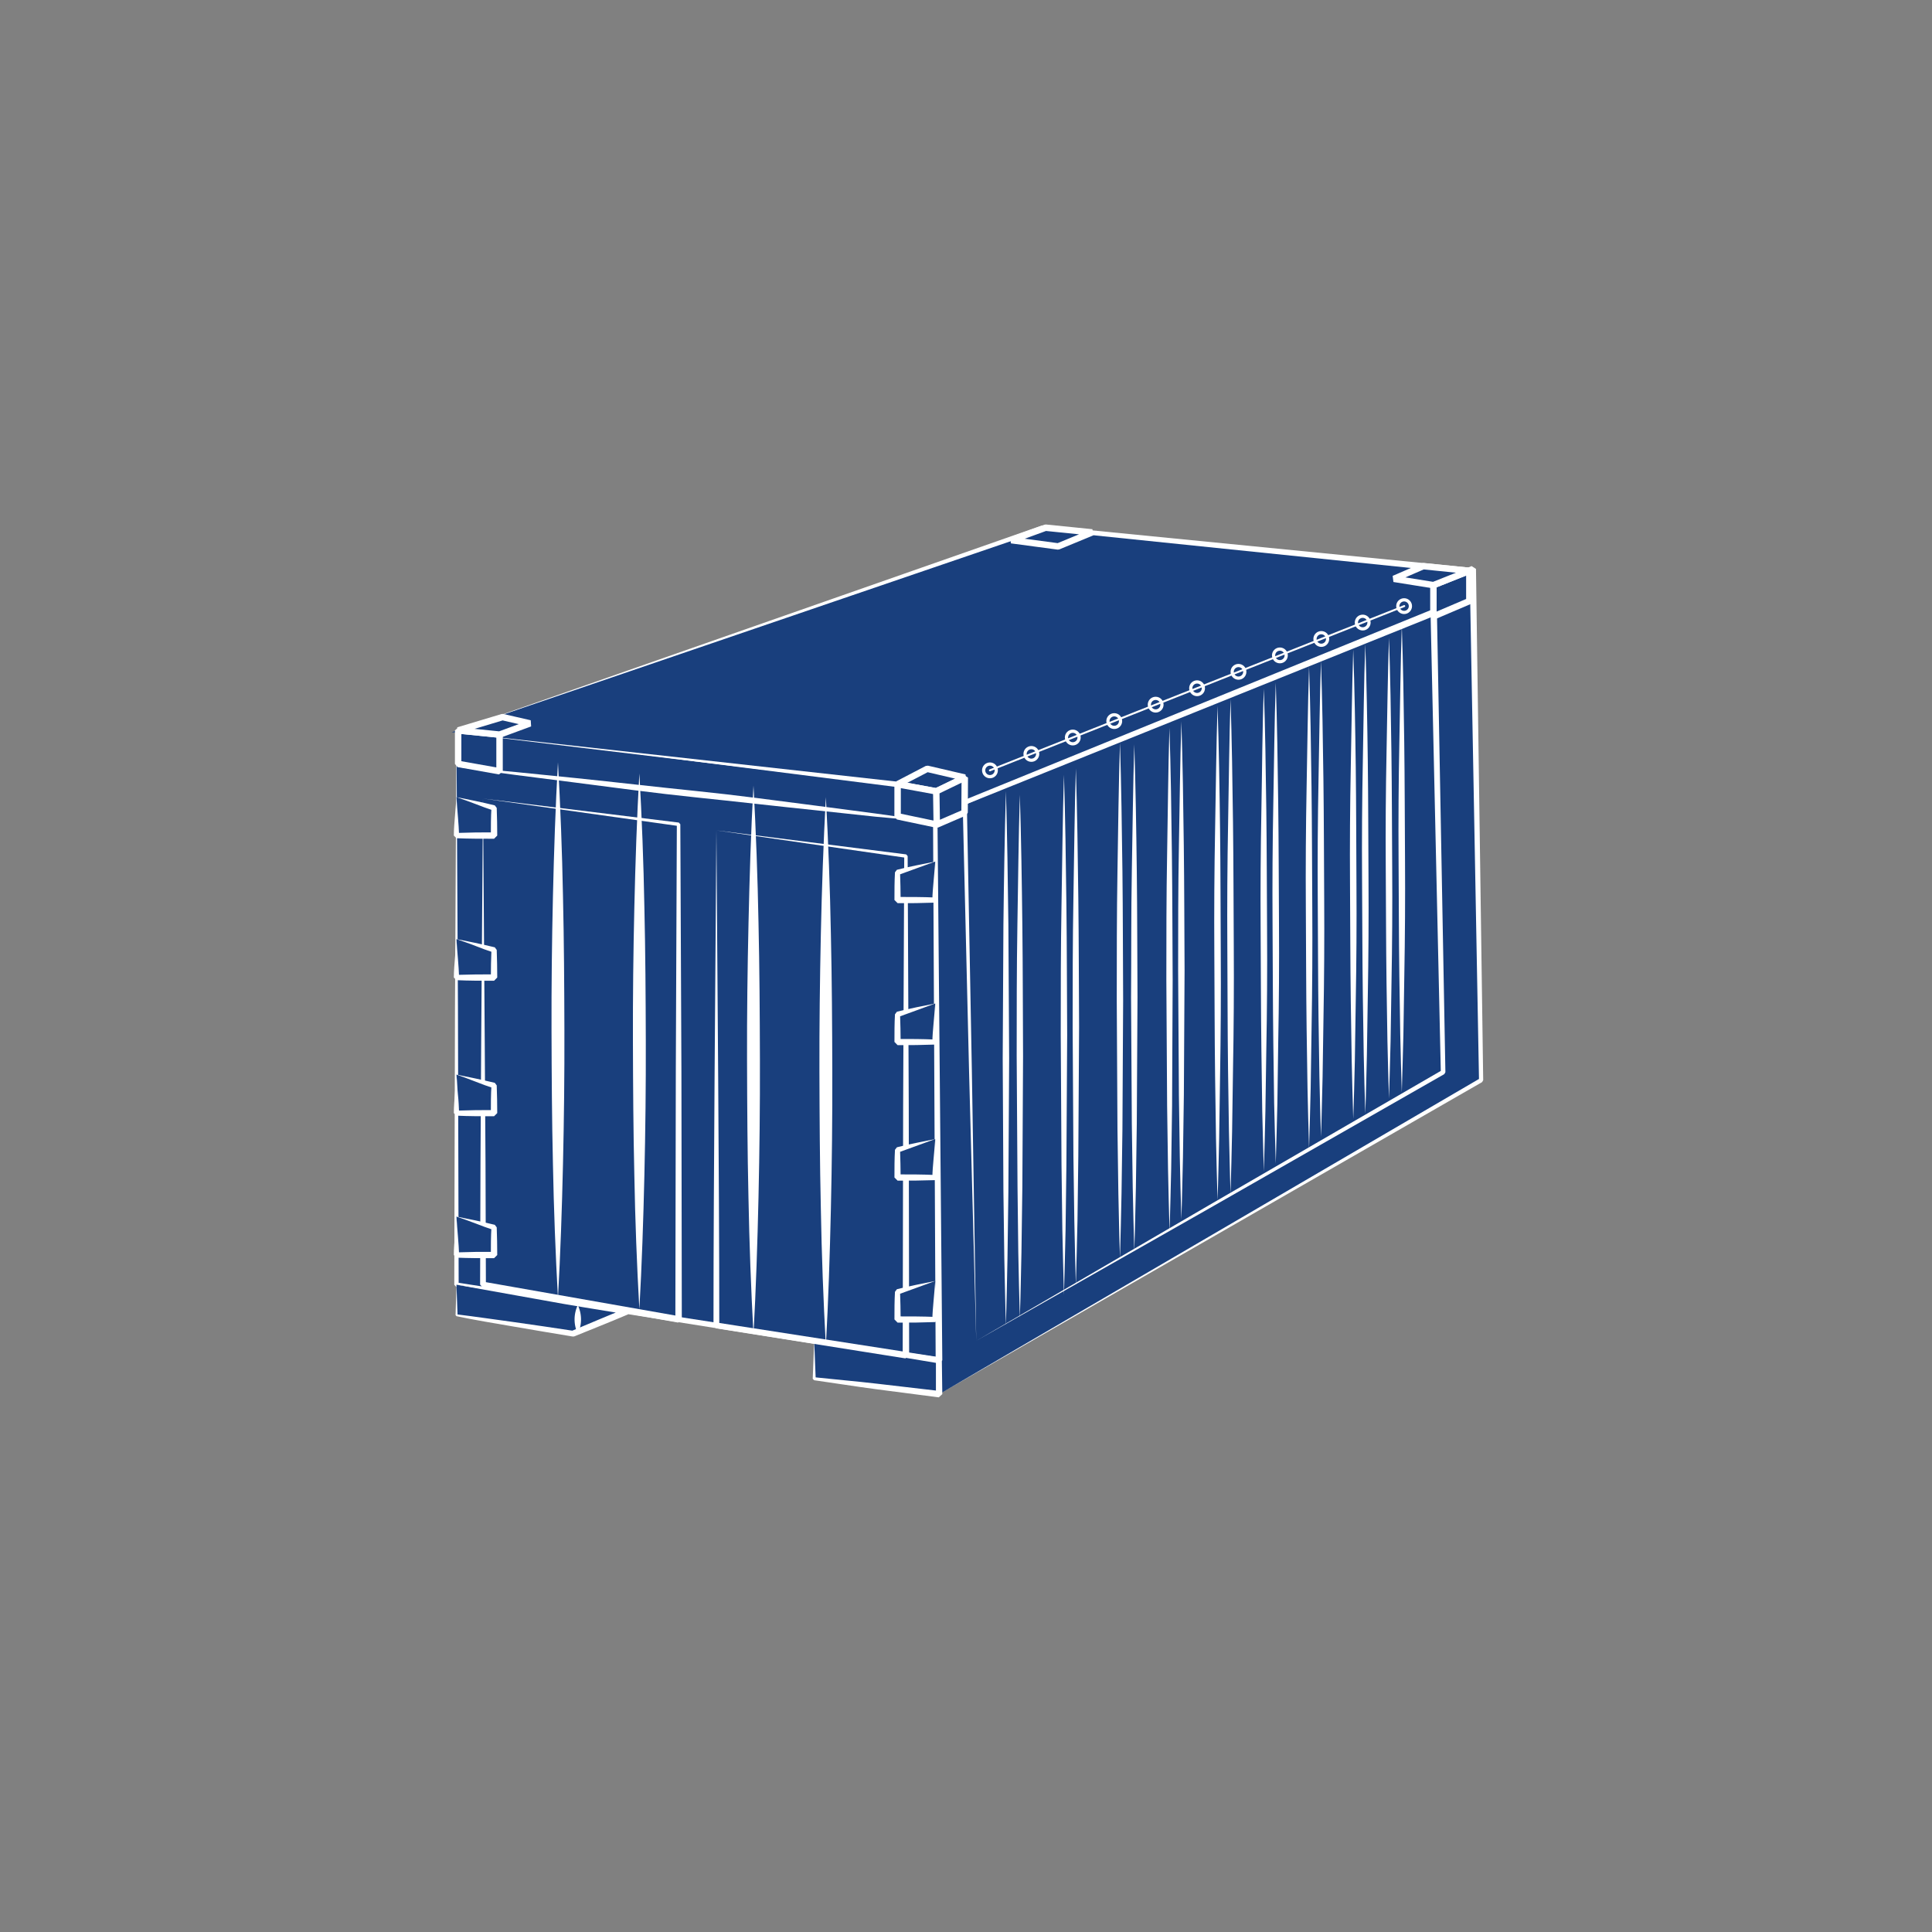 <svg xmlns="http://www.w3.org/2000/svg" viewBox="0 0 300 300"><rect x="0" y="0" width="300" height="300" fill="#808080" stroke="none"/><defs><style>.cls-1,.cls-3,.cls-4,.cls-5{fill:#193f7d;}.cls-2{fill:#fff;}.cls-3,.cls-4,.cls-5{stroke:#fff;stroke-linejoin:bevel;}.cls-4{stroke-width:0.5px;}.cls-5{stroke-linecap:round;stroke-width:0.3px;}</style></defs><g id="_20_Open_Top" data-name="20 Open Top"><g id="_20_Open_Top-2" data-name="20 Open Top"><g id="Right_side_surface" data-name="Right side surface"><polygon class="cls-1" points="145.83 216.49 229.96 167.73 228.69 88.35 145.18 122.64 145.83 216.49"></polygon><path class="cls-2" d="M145.83,216.49l84-49.05-.17.3L228.2,88.36l.68.45L145.31,123l.21-.32Zm0,0-.54-46.8-.45-47,.21-.32L228.51,87.9l.68.44,1.12,79.39-.17.3Z"></path></g><g id="Front_side_surface" data-name="Front side surface"><polygon class="cls-1" points="70.88 113.44 70.88 199.49 145.79 211.24 145.18 122.64 70.88 113.44"></polygon><path class="cls-2" d="M70.88,113.44l.23,43.12.11,42.93-.29-.34,74.94,11.6-.58.49-.43-88.59.28.31-37-4.7Zm0,0L108,117.83l37.25,4.5.28.31.79,88.59-.58.5L70.83,199.82l-.29-.33.11-43.13Z"></path></g><g id="Legs"><polygon class="cls-1" points="70.88 199.49 70.88 204.25 88.98 207.11 97.38 203.64 70.88 199.49"></polygon><path class="cls-2" d="M70.88,199.49l.17,4.76-.14-.16c3,.37,6,.81,9.08,1.23s6,.88,9.06,1.33l-.24,0c2.79-1.16,5.57-2.36,8.39-3.48l.11.92c-4.36-.73-8.69-1.39-13.08-2.21Zm0,0L84,201.22c4.45.57,9,1.29,13.43,1.95l.11.92c-2.79,1.19-5.61,2.3-8.41,3.44l-.25,0c-3-.5-6-1-9-1.52s-6-1-9-1.63l-.14-.16Z"></path><polygon class="cls-1" points="126.43 208.2 126.43 214.09 145.83 216.49 145.79 211.24 126.43 208.2"></polygon><path class="cls-2" d="M126.43,208.2l.23,5.89-.2-.23,4.86.49c1.62.17,3.24.31,4.86.51l9.71,1.13-.56.5v-5.25l.39.45c-3.17-.51-6.32-1.05-9.52-1.66Zm0,0,9.59,1.21c3.25.4,6.55.87,9.84,1.37l.39.45.07,5.25-.55.5-9.7-1.26c-1.61-.2-3.22-.46-4.83-.69l-4.84-.71-.2-.23Z"></path><path class="cls-2" d="M89.72,202.66a5.2,5.2,0,0,1,0,4.45,5.2,5.2,0,0,1,0-4.45Z"></path></g><g id="Front_side_mini_doors" data-name="Front side_mini doors"><polygon class="cls-1" points="74.99 124.02 105.36 128.01 105.36 204.9 74.99 199.49 74.99 124.02"></polygon><path class="cls-2" d="M75,124l30.41,3.73.23.26.17,38.44.06,38.45-.58.49-30.37-5.46-.37-.44.06-19,.11-18.91Zm0,0,.27,37.86.12,18.82.06,18.79-.37-.44,30.38,5.35-.59.5.07-38.45L105.1,128l.23.26Z"></path><polygon class="cls-1" points="111.24 128.94 140.67 132.93 140.67 210.44 111.24 205.82 111.24 128.94"></polygon><path class="cls-2" d="M111.24,128.94l29.47,3.73.23.26.17,38.75.06,38.75-.57.5-29.43-4.67-.38-.44c0-12.87.09-25.74.17-38.57Zm0,0,.28,38.57c.08,12.8.17,25.55.17,38.31l-.38-.45,29.44,4.57-.58.49.07-38.75.17-38.75.23.26Z"></path></g><g id="Front_lines" data-name="Front lines"><g id="Front_side_gate_lines" data-name="Front side_gate lines"><path class="cls-2" d="M86.64,118.38q.58,10.4.78,20.79c.16,6.93.2,13.87.22,20.8s-.06,13.86-.22,20.79-.39,13.87-.78,20.8q-.58-10.4-.78-20.8c-.16-6.93-.2-13.86-.22-20.79s.06-13.87.22-20.8S86.25,125.31,86.64,118.38Z"></path><path class="cls-2" d="M99.28,120.11q.59,10.39.78,20.8c.16,6.93.2,13.86.22,20.79s-.06,13.87-.22,20.8-.39,13.86-.78,20.8q-.59-10.41-.78-20.8c-.16-6.93-.2-13.86-.22-20.8s.06-13.86.22-20.79S98.89,127,99.28,120.11Z"></path><path class="cls-2" d="M117,122q.58,10.65.78,21.3c.16,7.1.2,14.2.22,21.3s-.06,14.2-.22,21.3-.39,14.2-.78,21.3q-.58-10.65-.78-21.3c-.16-7.1-.2-14.2-.22-21.3s.07-14.2.23-21.3S116.6,129.1,117,122Z"></path><path class="cls-2" d="M128.24,123.78q.58,10.65.78,21.3c.16,7.1.2,14.2.22,21.3s-.06,14.2-.22,21.3-.39,14.2-.78,21.3q-.59-10.65-.78-21.3c-.16-7.1-.2-14.2-.22-21.3s.07-14.2.22-21.3S127.86,130.88,128.24,123.78Z"></path></g><line class="cls-1" x1="70.88" y1="119.05" x2="145.22" y2="127.69"></line><path class="cls-2" d="M70.88,119.05c6.22.52,12.43,1.14,18.63,1.78s12.4,1.37,18.6,2,12.38,1.47,18.57,2.27l9.27,1.22c3.09.44,6.18.85,9.27,1.32-3.11-.25-6.22-.56-9.32-.83l-9.31-1c-6.2-.64-12.4-1.36-18.6-2s-12.38-1.48-18.57-2.28S77.05,120,70.88,119.05Z"></path></g><g id="Hinges"><polygon class="cls-1" points="70.88 123.78 76.72 125.45 76.72 129.75 70.88 129.75 70.88 123.78"></polygon><path class="cls-2" d="M70.88,123.78l2.87.58c1,.2,2,.44,3.08.7l.3.39c.05,1.43.08,2.87.08,4.3l-.49.49c-2,0-3.89,0-5.84-.08l-.41-.41c0-1.05.1-2.1.18-3.1Zm0,0c.07,1.09.14,2.1.23,3.1s.14,1.93.18,2.87l-.41-.41c2-.07,3.89-.1,5.84-.09l-.5.5c0-1.43,0-2.87.09-4.3l.29.4c-.91-.3-1.81-.63-2.75-1S71.93,124.15,70.88,123.78Z"></path><polygon class="cls-1" points="70.88 145.82 76.72 147.5 76.72 151.79 70.88 151.79 70.88 145.82"></polygon><path class="cls-2" d="M70.88,145.82l2.87.58c1,.21,2,.44,3.08.7l.3.4c.05,1.43.08,2.86.08,4.29l-.49.5c-2,0-3.89,0-5.84-.09l-.41-.41c0-1,.1-2.09.18-3.1Zm0,0c.07,1.09.14,2.11.23,3.1s.14,1.93.18,2.87l-.41-.41c2-.06,3.89-.09,5.84-.08l-.5.49q0-2.14.09-4.29l.29.39c-.91-.3-1.81-.62-2.75-1S71.93,146.2,70.88,145.82Z"></path><polygon class="cls-1" points="70.88 166.86 76.72 168.54 76.72 172.84 70.88 172.84 70.88 166.86"></polygon><path class="cls-2" d="M70.88,166.86l2.87.59c1,.2,2,.44,3.08.69l.3.4c.05,1.43.08,2.86.08,4.3l-.49.49c-2,0-3.89,0-5.84-.09l-.41-.4c0-1.05.1-2.1.18-3.11Zm0,0C71,168,71,169,71.11,170s.14,1.92.18,2.87l-.41-.41c2-.07,3.89-.1,5.84-.09l-.5.5c0-1.44,0-2.87.09-4.3l.29.39c-.91-.3-1.81-.62-2.75-1S71.93,167.24,70.88,166.86Z"></path><polygon class="cls-1" points="70.88 188.91 76.72 190.58 76.72 194.88 70.88 194.88 70.88 188.91"></polygon><path class="cls-2" d="M70.88,188.91l2.87.58c1,.21,2,.44,3.08.7l.3.39c.05,1.43.08,2.87.08,4.3l-.49.49c-2,0-3.89,0-5.84-.08l-.41-.41c0-1,.1-2.1.18-3.1Zm0,0c.07,1.09.14,2.1.23,3.1s.14,1.93.18,2.87l-.41-.41c2-.07,3.89-.1,5.84-.08l-.5.49c0-1.43,0-2.87.09-4.3l.29.4c-.91-.3-1.81-.63-2.75-1S71.93,189.28,70.88,188.91Z"></path><polygon class="cls-1" points="145.22 133.78 139.38 135.46 139.38 139.75 145.22 139.75 145.22 133.78"></polygon><path class="cls-2" d="M145.22,133.78c-1.05.37-2,.73-3,1.09s-1.84.68-2.75,1l.29-.4c.05,1.44.08,2.87.09,4.3l-.5-.49c2,0,3.89,0,5.84.08l-.41.41c0-.94.1-1.88.18-2.87S145.15,134.87,145.22,133.78Zm0,0,.23,2.87c.08,1,.14,2,.18,3.1l-.41.41c-1.95.07-3.89.1-5.84.08l-.49-.49c0-1.43,0-2.86.08-4.3l.3-.39c1-.26,2.07-.49,3.08-.7Z"></path><polygon class="cls-1" points="145.22 155.82 139.38 157.5 139.38 161.79 145.22 161.79 145.22 155.82"></polygon><path class="cls-2" d="M145.22,155.82c-1.05.38-2,.73-3,1.1s-1.84.67-2.75,1l.29-.39q.08,2.15.09,4.29l-.5-.49c2,0,3.89,0,5.84.09l-.41.4c0-.94.1-1.88.18-2.87S145.15,156.91,145.22,155.82Zm0,0,.23,2.87c.08,1,.14,2.05.18,3.1l-.41.41c-1.95.07-3.89.1-5.84.09l-.49-.5c0-1.43,0-2.86.08-4.29l.3-.4c1-.25,2.07-.49,3.08-.7Z"></path><polygon class="cls-1" points="145.22 176.87 139.38 178.54 139.38 182.84 145.22 182.84 145.22 176.87"></polygon><path class="cls-2" d="M145.22,176.87c-1.05.37-2,.72-3,1.09s-1.84.68-2.75,1l.29-.4c.05,1.43.08,2.87.09,4.3l-.5-.5c2,0,3.89,0,5.84.09l-.41.41c0-.94.1-1.89.18-2.87S145.15,178,145.22,176.87Zm0,0,.23,2.87c.08,1,.14,2,.18,3.1l-.41.41c-1.95.06-3.89.09-5.84.08l-.49-.49c0-1.43,0-2.87.08-4.3l.3-.39c1-.26,2.07-.5,3.08-.7Z"></path><polygon class="cls-1" points="145.22 198.91 139.38 200.59 139.38 204.88 145.22 204.88 145.22 198.91"></polygon><path class="cls-2" d="M145.22,198.91c-1.05.38-2,.73-3,1.09s-1.84.68-2.75,1l.29-.39q.08,2.15.09,4.29l-.5-.49c2,0,3.89,0,5.84.08l-.41.41c0-.94.1-1.88.18-2.87S145.15,200,145.22,198.91Zm0,0,.23,2.87c.08,1,.14,2.05.18,3.1l-.41.41c-1.95.07-3.89.1-5.84.09l-.49-.5c0-1.43,0-2.86.08-4.29l.3-.4c1-.26,2.07-.49,3.08-.7Z"></path></g><g id="Right_side_inner_container" data-name="Right side_inner container"><polygon class="cls-1" points="151.59 208.2 224.07 166.49 222.58 93.13 149.79 124.61 151.59 208.2"></polygon><path class="cls-2" d="M151.59,208.2l36.24-21.11,36.07-20.9-.17.31-1.64-73.36.69.44-72.86,31.34.21-.32.78,41.68Zm0,0-1.11-41.67-1-41.91.2-.32,72.73-31.62.68.44,1.35,73.37-.17.3L187.84,187.6Z"></path></g><g id="Right_side_lines" data-name="Right side_lines"><path class="cls-2" d="M217.67,97.19c.21,6,.3,12.08.38,18.12s.08,12.07.12,18.11,0,12.08-.11,18.12l-.14,9.05c-.09,3-.14,6-.25,9.06-.11-3-.16-6-.24-9.06l-.14-9.05c-.08-6-.08-12.08-.12-18.12s0-12.07.12-18.11S217.47,103.23,217.67,97.19Z"></path><path class="cls-2" d="M215.68,99c.21,6,.3,11.92.38,17.89s.08,11.92.12,17.88,0,11.93-.11,17.89l-.14,9c-.09,3-.14,6-.25,8.94-.11-3-.16-6-.24-8.94l-.14-9c-.08-6-.08-11.92-.12-17.89s0-11.92.12-17.88S215.48,105,215.68,99Z"></path><path class="cls-2" d="M205.12,102.6c.21,6.16.3,12.32.38,18.48s.08,12.32.12,18.48,0,12.32-.11,18.48l-.14,9.24c-.09,3.08-.13,6.16-.25,9.24-.11-3.08-.16-6.16-.24-9.24l-.14-9.24c-.08-6.16-.08-12.32-.12-18.48s0-12.32.12-18.48S204.92,108.76,205.12,102.6Z"></path><path class="cls-2" d="M203.27,103.51c.21,6.24.3,12.47.38,18.71s.08,12.47.12,18.7,0,12.47-.11,18.71l-.14,9.35c-.09,3.12-.14,6.23-.25,9.35-.11-3.12-.16-6.23-.24-9.35l-.14-9.35c-.08-6.24-.08-12.47-.12-18.71s0-12.47.12-18.7S203.07,109.75,203.27,103.51Z"></path><path class="cls-2" d="M191.08,108.52c.2,6.4.3,12.8.38,19.2s.08,12.79.12,19.19,0,12.8-.12,19.2l-.14,9.59c-.08,3.2-.13,6.4-.24,9.6-.12-3.2-.16-6.4-.25-9.6l-.14-9.59c-.08-6.4-.07-12.8-.11-19.2s0-12.79.12-19.19S190.87,114.92,191.08,108.52Z"></path><path class="cls-2" d="M189.06,109.58c.21,6.4.31,12.8.39,19.2s.07,12.79.11,19.19,0,12.8-.11,19.19l-.14,9.6c-.08,3.2-.13,6.4-.25,9.6-.11-3.2-.16-6.4-.24-9.6l-.14-9.6c-.08-6.39-.08-12.79-.12-19.19s0-12.8.12-19.19S188.86,116,189.06,109.58Z"></path><path class="cls-2" d="M176.13,115.59c.21,6.55.31,13.1.39,19.65s.07,13.1.11,19.66l-.11,19.65-.14,9.83c-.08,3.28-.13,6.55-.25,9.83-.11-3.28-.16-6.55-.24-9.83l-.14-9.83-.12-19.65c.05-6.56,0-13.11.12-19.66S175.93,122.14,176.13,115.59Z"></path><path class="cls-2" d="M173.91,115.28c.2,6.68.3,13.36.38,20s.07,13.37.11,20.05l-.11,20-.14,10c-.08,3.34-.13,6.68-.24,10-.12-3.34-.17-6.68-.25-10l-.14-10-.11-20c0-6.68,0-13.36.11-20.05S173.7,122,173.91,115.28Z"></path><path class="cls-2" d="M158.36,123.41c.21,6.77.31,13.54.39,20.31s.07,13.53.11,20.3l-.11,20.31-.14,10.15c-.08,3.38-.13,6.77-.25,10.15-.11-3.38-.16-6.77-.24-10.15L158,184.33,157.87,164c0-6.77,0-13.54.11-20.3S158.16,130.18,158.36,123.41Z"></path><path class="cls-2" d="M156.2,122.85c.2,6.91.3,13.82.38,20.73l.12,20.74-.12,20.73-.14,10.37c-.08,3.46-.13,6.91-.24,10.37-.12-3.46-.16-6.91-.25-10.37l-.14-10.37-.11-20.73.11-20.74C155.89,136.67,156,129.76,156.2,122.85Z"></path><path class="cls-2" d="M198.1,106c.21,6.22.3,12.45.38,18.67s.08,12.45.12,18.67,0,12.45-.12,18.67l-.13,9.33c-.09,3.12-.14,6.23-.25,9.34-.11-3.11-.16-6.22-.25-9.34l-.13-9.33c-.08-6.22-.08-12.45-.12-18.67s0-12.45.12-18.67S197.89,112.23,198.1,106Z"></path><path class="cls-2" d="M196.25,106.93c.21,6.25.3,12.5.38,18.75s.08,12.49.12,18.74,0,12.49-.12,18.74l-.14,9.37c-.08,3.13-.13,6.25-.24,9.38-.11-3.13-.16-6.25-.25-9.38l-.13-9.37c-.08-6.25-.08-12.49-.12-18.74s0-12.5.12-18.74S196,113.18,196.25,106.93Z"></path><path class="cls-2" d="M212,100c.21,6.07.31,12.15.39,18.23s.07,12.16.11,18.23,0,12.16-.11,18.24l-.14,9.11c-.08,3-.13,6.08-.25,9.12-.11-3-.16-6.08-.24-9.12l-.14-9.11c-.08-6.08-.08-12.16-.12-18.24s0-12.15.12-18.23S211.78,106,212,100Z"></path><path class="cls-2" d="M210.13,100.84c.21,6.07.31,12.15.39,18.22s.07,12.15.11,18.22,0,12.15-.11,18.23l-.14,9.11c-.08,3-.13,6.08-.25,9.11-.11-3-.16-6.07-.24-9.11l-.14-9.11c-.08-6.08-.08-12.15-.12-18.23s0-12.14.12-18.22S209.93,106.91,210.13,100.84Z"></path><path class="cls-2" d="M183.44,112c.21,6.45.3,12.89.38,19.34s.08,12.89.12,19.34l-.11,19.34-.14,9.66c-.09,3.23-.13,6.45-.25,9.67-.11-3.22-.16-6.44-.24-9.67l-.14-9.66-.12-19.34c0-6.45,0-12.89.12-19.34S183.24,118.49,183.44,112Z"></path><path class="cls-2" d="M181.59,113c.21,6.52.3,13,.38,19.57s.08,13.05.12,19.57L182,171.71l-.14,9.79c-.09,3.26-.14,6.52-.25,9.78-.11-3.26-.16-6.52-.24-9.78l-.14-9.79-.12-19.57c0-6.52,0-13,.12-19.57S181.39,119.52,181.59,113Z"></path><path class="cls-2" d="M167.06,119.33c.21,6.69.3,13.38.38,20.07s.08,13.38.12,20.07l-.12,20.07-.13,10c-.09,3.35-.14,6.69-.25,10-.11-3.35-.16-6.69-.24-10l-.14-10-.12-20.07c0-6.69,0-13.38.12-20.07S166.85,126,167.06,119.33Z"></path><path class="cls-2" d="M165.21,120.31c.21,6.73.3,13.46.38,20.19s.08,13.47.12,20.2l-.12,20.19-.13,10.1c-.09,3.37-.14,6.73-.25,10.1-.11-3.37-.16-6.73-.25-10.1l-.13-10.1-.12-20.19c0-6.73,0-13.46.12-20.2S165,127,165.21,120.31Z"></path></g><g id="Top_side" data-name="Top side"><polygon class="cls-1" points="70.13 113.69 161.9 81.94 227.94 88.61 227.94 92.95 144.39 126.76 144.39 122.25 70.13 113.69"></polygon><path class="cls-2" d="M70.13,113.69,161.78,81.6h.15L228,88.12l.44.49V93l-.31.46-83.62,33.65-.44-.3v-4.51l.27.31Zm0,0,74.29,8.25.28.31v4.51l-.44-.3,83.49-34-.31.46V88.61l.44.49-66-6.8.15,0Z"></path></g><g id="Bottom_left_corner" data-name="Bottom left corner"><polygon class="cls-3" points="71.14 113.42 71.14 118.62 77.57 119.76 77.57 114.07 71.14 113.42"></polygon><polygon class="cls-3" points="71.14 113.42 78.03 111.35 82.3 112.33 77.57 114.07 71.14 113.42"></polygon></g><g id="Bottom_right_corner" data-name="Bottom right corner"><polygon class="cls-3" points="139.38 121.78 143.98 119.38 149.81 120.74 145.38 122.88 139.38 121.78"></polygon><polygon class="cls-3" points="149.81 120.74 149.78 126.18 145.47 128.04 139.38 126.76 139.38 121.78 145.38 122.88 149.81 120.74"></polygon><line class="cls-3" x1="145.38" y1="122.88" x2="145.46" y2="128.04"></line></g><g id="Top_right_corner" data-name="Top right corner"><polygon class="cls-3" points="222.58 90.86 222.58 95.72 228.16 93.34 228.16 88.64 222.58 90.86"></polygon><polygon class="cls-3" points="216.45 89.88 221 87.91 228.16 88.64 222.58 90.86 216.45 89.88"></polygon></g><polygon id="Top_left_corner" data-name="Top left corner" class="cls-3" points="157.04 83.88 164.3 84.85 169.58 82.67 162.36 81.94 157.04 83.88"></polygon><g id="Holes_lines" data-name="Holes &amp; lines"><circle class="cls-4" cx="192.31" cy="104.32" r="0.98"></circle><circle class="cls-4" cx="198.74" cy="101.77" r="0.98"></circle><circle class="cls-4" cx="205.17" cy="99.22" r="0.98"></circle><circle class="cls-4" cx="211.6" cy="96.67" r="0.98"></circle><circle class="cls-4" cx="218.03" cy="94.12" r="0.98"></circle><circle class="cls-4" cx="185.88" cy="106.87" r="0.98"></circle><circle class="cls-4" cx="179.45" cy="109.42" r="0.98"></circle><circle class="cls-4" cx="173.02" cy="111.97" r="0.98"></circle><circle class="cls-4" cx="153.72" cy="119.62" r="0.98"></circle><circle class="cls-4" cx="160.15" cy="117.07" r="0.98"></circle><circle class="cls-4" cx="166.58" cy="114.52" r="0.98"></circle><line class="cls-5" x1="153.71" y1="119.62" x2="218.05" y2="94.11"></line></g></g></g></svg>